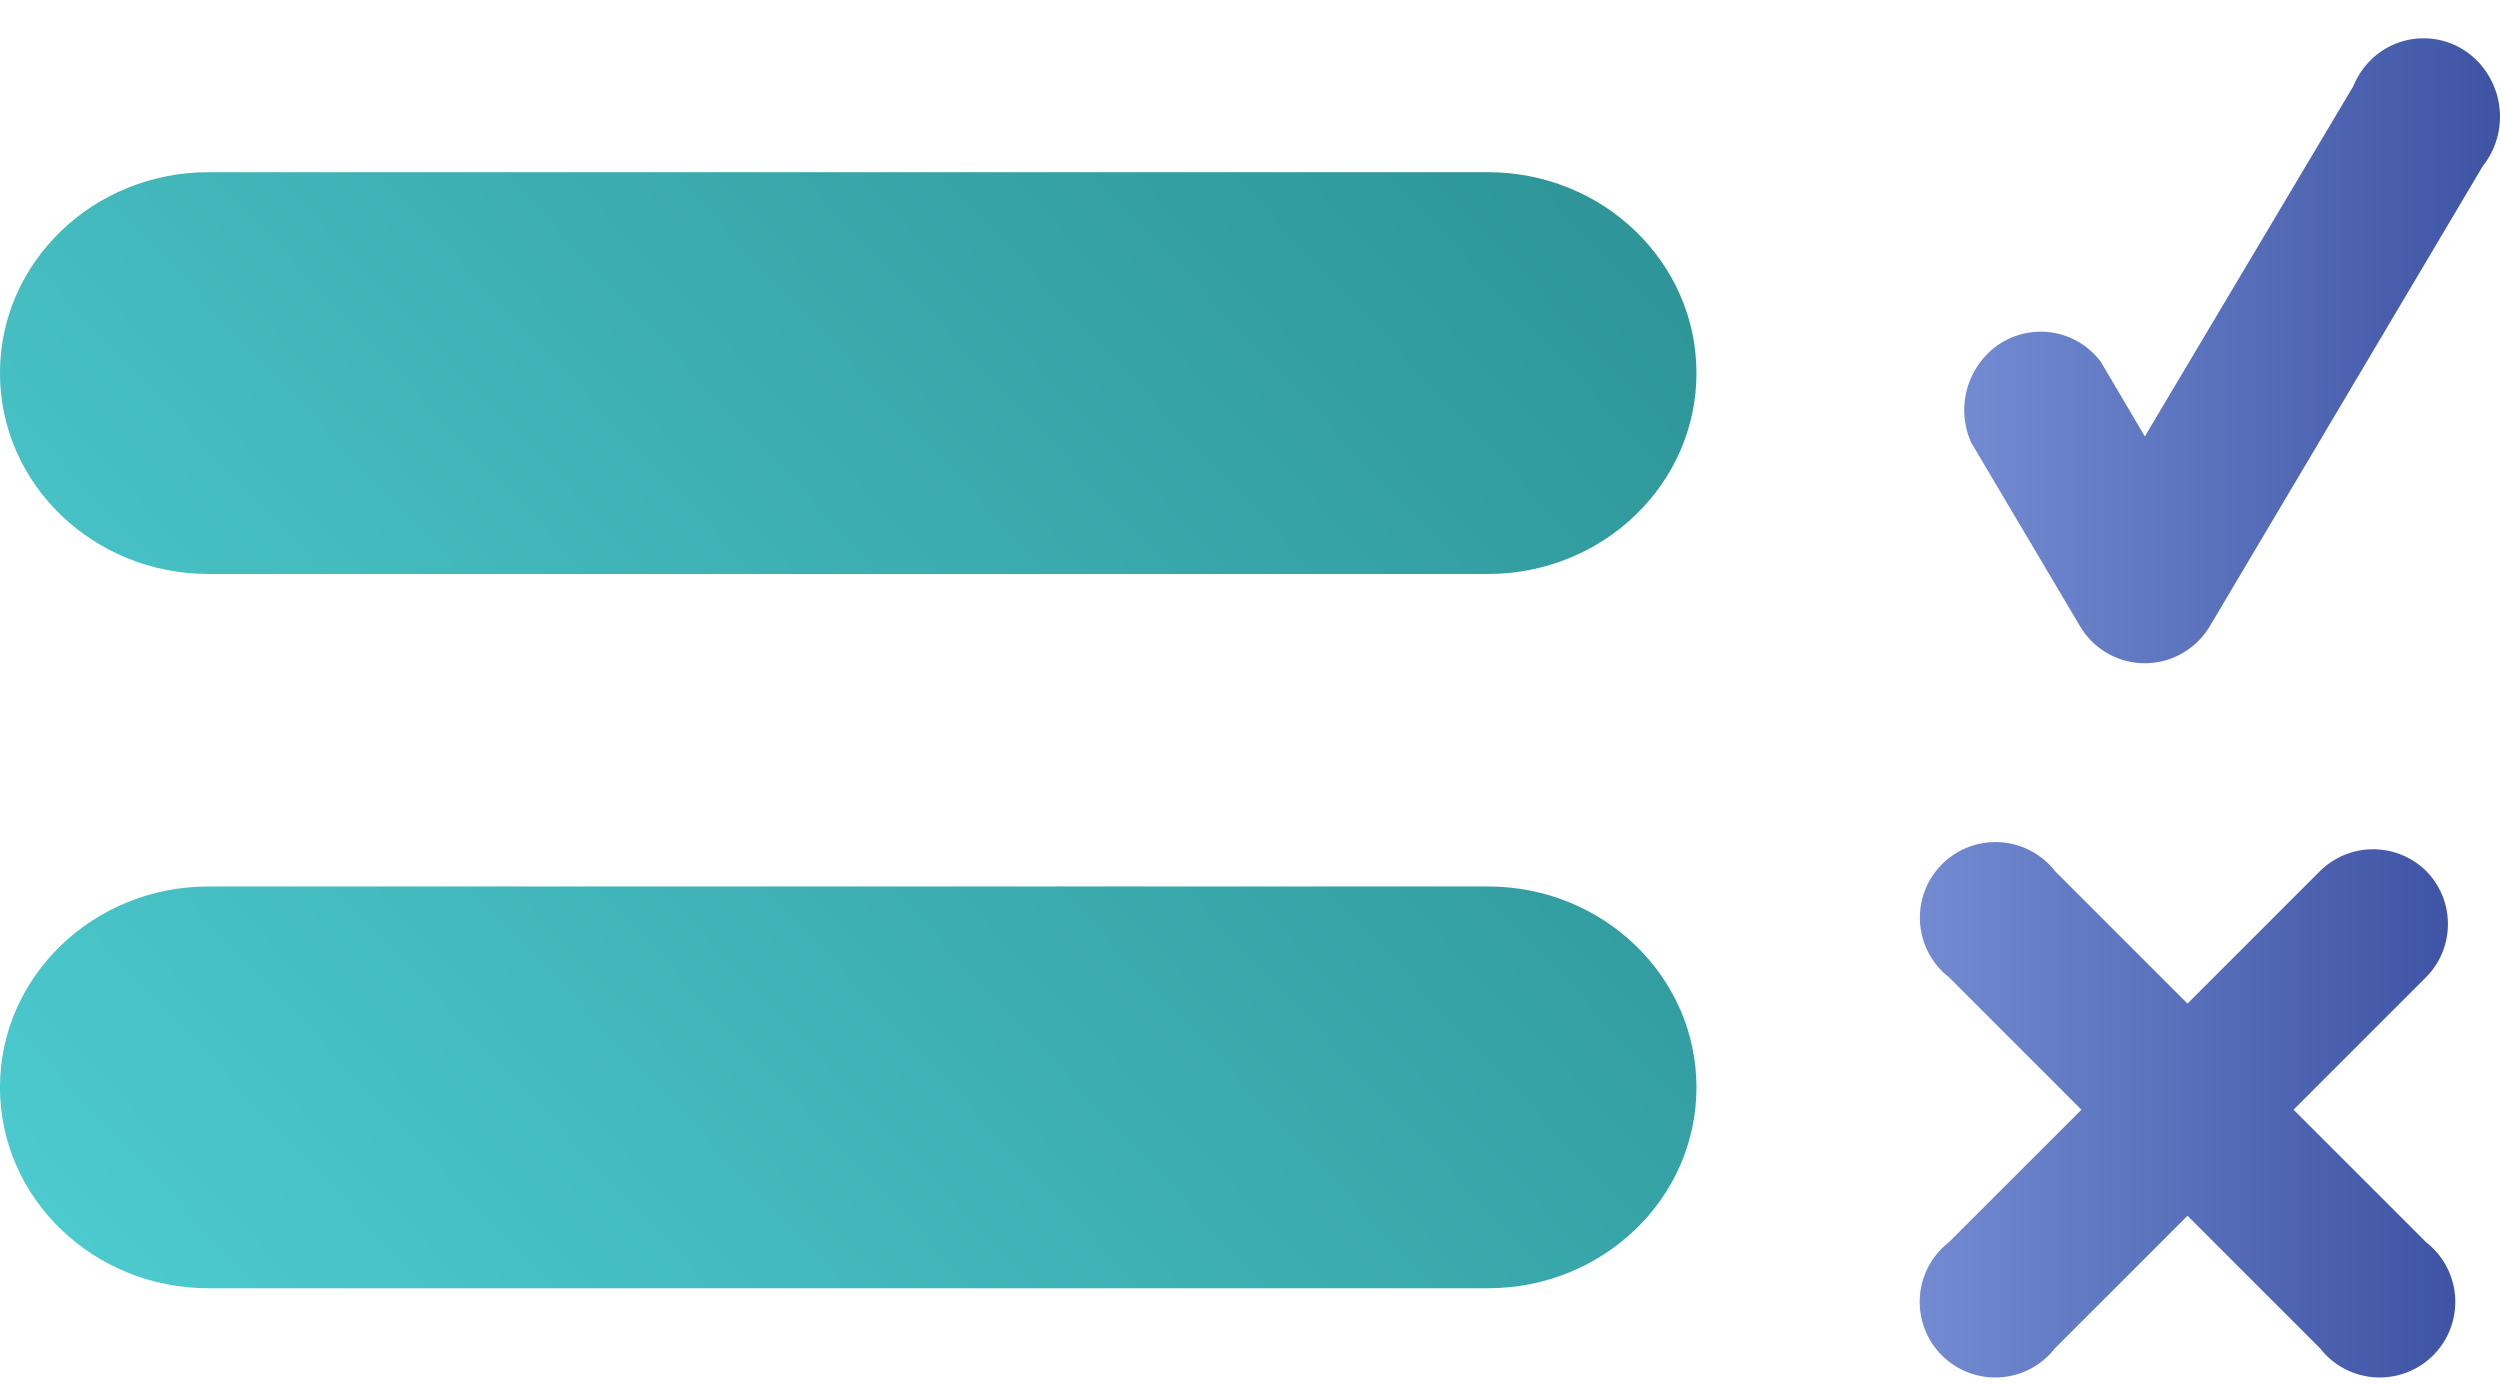 <svg width="56" height="31" xmlns="http://www.w3.org/2000/svg"><defs><linearGradient x1="0%" y1="50%" x2="100%" y2="50%" id="a"><stop stop-color="#728BD1" offset="0%"/><stop stop-color="#3E53A4" offset="100%"/></linearGradient><linearGradient x1="-24.241%" y1="66.704%" x2="113.736%" y2="35.66%" id="b"><stop stop-color="#4CCACE" offset="0%"/><stop stop-color="#2B9093" offset="100%"/></linearGradient><linearGradient x1="-2.378%" y1="61.777%" x2="135.601%" y2="30.753%" id="c"><stop stop-color="#4CCACE" offset="0%"/><stop stop-color="#2B9093" offset="100%"/></linearGradient><linearGradient x1="0%" y1="50%" x2="100%" y2="50%" id="d"><stop stop-color="#728BD1" offset="0%"/><stop stop-color="#3E53A4" offset="100%"/></linearGradient></defs><g fill-rule="nonzero" fill="none"><path d="M54.346 19.51a1.694 1.694 0 0 0-2.376 0L49 22.48l-2.97-2.97a1.693 1.693 0 1 0-2.376 2.378l2.97 2.97-2.97 2.969a1.693 1.693 0 1 0 2.376 2.376l2.97-2.97 2.97 2.97a1.693 1.693 0 1 0 2.376-2.376l-2.97-2.97 2.97-2.97c.65-.659.65-1.717 0-2.376Z" fill="url(#a)"/><path d="M4.671 3.857H33.33c2.58 0 4.671 2.015 4.671 4.5 0 2.486-2.092 4.5-4.671 4.5H4.67c-2.58 0-4.671-2.014-4.671-4.5 0-2.485 2.092-4.5 4.671-4.5Z" fill="url(#b)"/><path d="M33.33 19.857H4.67c-2.58 0-4.671 2.015-4.671 4.5s2.092 4.5 4.671 4.5H33.33c2.58 0 4.672-2.015 4.671-4.5 0-2.485-2.091-4.5-4.67-4.5Z" fill="url(#c)"/><path d="M46.596 14.032a1.685 1.685 0 0 0 2.357.559 1.73 1.73 0 0 0 .545-.56L55.615 3.72a1.785 1.785 0 0 0-.244-2.467 1.682 1.682 0 0 0-2.407.25c-.103.13-.187.274-.25.428l-4.67 7.845-.986-1.672a1.682 1.682 0 0 0-2.4-.303 1.783 1.783 0 0 0-.502 2.115l2.44 4.117Z" fill="url(#d)"/></g></svg>